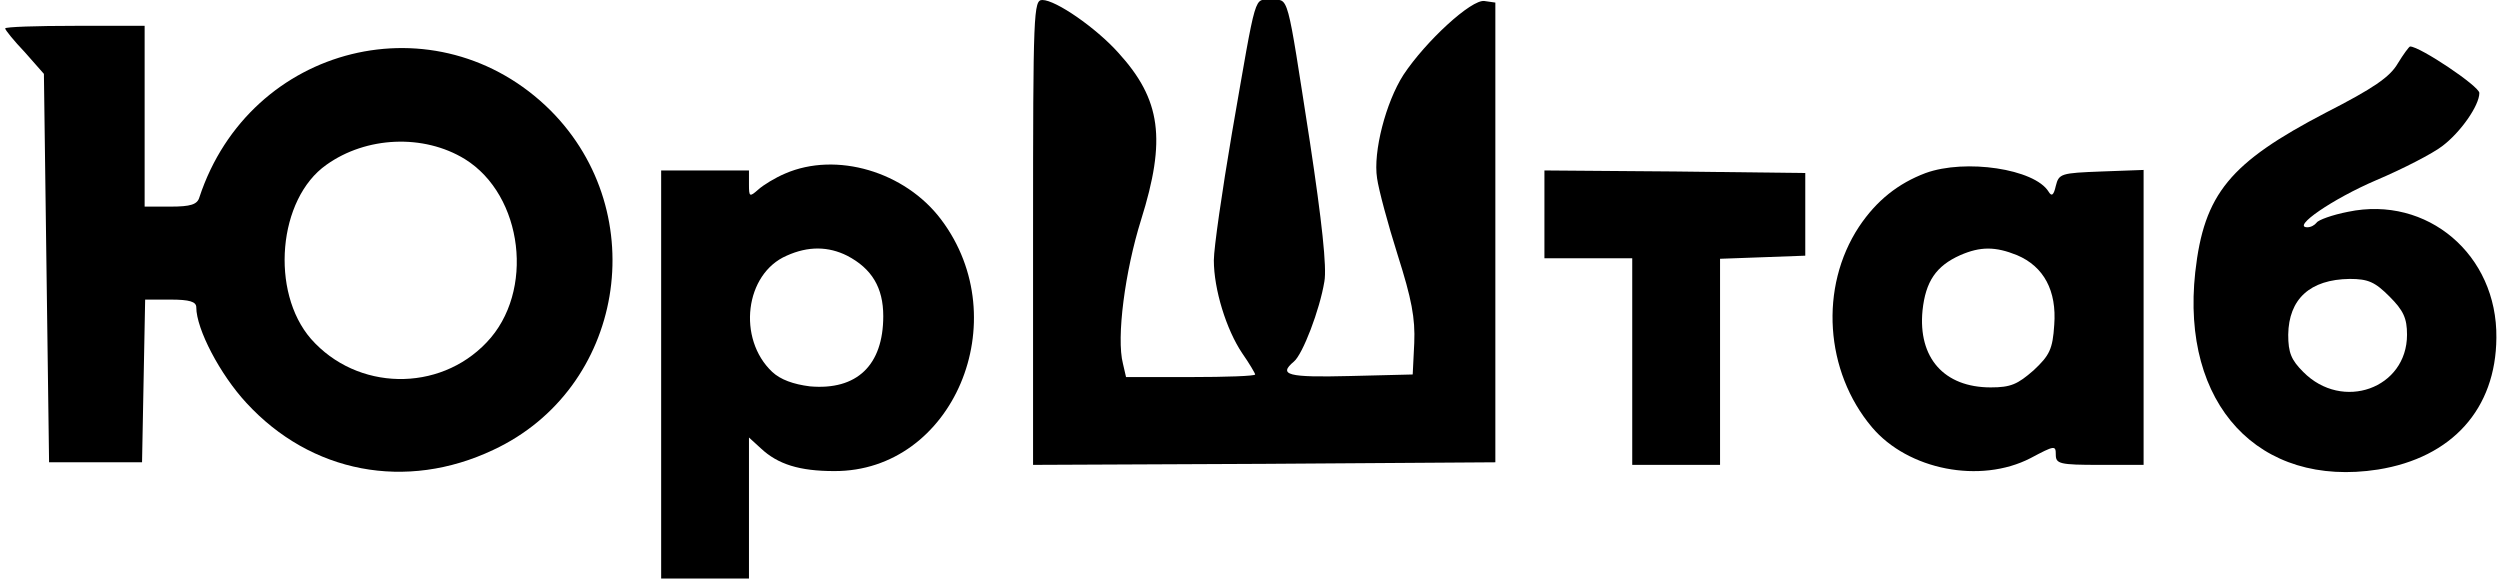 <?xml version="1.0" standalone="no"?>
<!DOCTYPE svg PUBLIC "-//W3C//DTD SVG 20010904//EN" "http://www.w3.org/TR/2001/REC-SVG-20010904/DTD/svg10.dtd">
<svg xmlns="http://www.w3.org/2000/svg" version="1.0" width="484" height="113" viewBox="0 0 484 113" preserveAspectRatio="xMidYMid meet">

<g transform="translate(0,113) scale(0.1,-0.1)" fill="#000000" stroke="none">
<path d="M2000 680 l0 -450 448 2 447 3 0 445 0 445 -21 3 c-25 4 -114 -78 -157 -143 -34 -53 -59 -149 -51 -200 3 -22 21 -89 40 -149 27 -85 34 -122 32 -170 l-3 -61 -122 -3 c-120 -3 -139 2 -108 28 17 14 50 100 59 155 5 27 -5 118 -28 270 -46 296 -40 275 -75 275 -34 0 -27 24 -76 -258 -19 -112 -35 -222 -35 -246 0 -56 24 -134 55 -180 14 -20 25 -39 25 -41 0 -3 -56 -5 -125 -5 l-125 0 -6 26 c-13 50 4 179 35 278 49 156 39 233 -44 324 -43 48 -121 102 -147 102 -17 0 -18 -21 -18 -450z"/>
<path d="M10 1075 c0 -3 17 -24 38 -46 l37 -42 5 -376 5 -376 90 0 90 0 3 158 3 157 49 0 c37 0 50 -4 50 -15 0 -42 46 -130 97 -185 125 -136 309 -171 478 -91 253 118 310 457 111 657 -219 218 -582 129 -680 -168 -4 -14 -17 -18 -56 -18 l-50 0 0 175 0 175 -135 0 c-74 0 -135 -2 -135 -5z m890 -253 c113 -70 136 -257 42 -355 -92 -97 -251 -94 -340 7 -79 91 -64 271 30 337 77 55 188 60 268 11z"/>
<path d="M4642 1007 c-15 -26 -47 -48 -139 -95 -186 -97 -236 -157 -253 -309 -28 -256 123 -418 354 -382 143 23 228 117 229 255 2 161 -134 276 -287 244 -31 -6 -58 -16 -61 -21 -4 -5 -11 -9 -18 -9 -31 0 49 55 133 91 52 22 110 52 128 66 36 27 72 79 72 103 0 13 -115 90 -134 90 -2 0 -13 -15 -24 -33z m-16 -451 c27 -27 34 -42 34 -74 0 -104 -125 -149 -201 -72 -23 23 -29 37 -29 72 1 69 42 107 119 108 36 0 49 -6 77 -34z"/>
<path d="M1520 794 c-19 -8 -42 -22 -52 -31 -17 -15 -18 -14 -18 10 l0 27 -85 0 -85 0 0 -395 0 -395 85 0 85 0 0 137 0 136 23 -21 c33 -31 75 -44 142 -44 230 -1 354 292 207 487 -70 93 -203 132 -302 89z m120 -159 c48 -25 70 -62 70 -117 0 -95 -51 -144 -142 -136 -32 4 -57 13 -73 28 -68 64 -53 190 28 225 42 19 81 18 117 0z"/>
<path d="M3728 795 c-53 -20 -95 -53 -129 -104 -77 -117 -66 -280 25 -388 70 -83 210 -110 307 -60 47 25 49 25 49 7 0 -18 7 -20 85 -20 l85 0 0 285 0 286 -82 -3 c-78 -3 -82 -4 -88 -28 -4 -18 -8 -21 -14 -11 -27 44 -161 64 -238 36z m177 -159 c52 -22 77 -69 72 -135 -3 -47 -9 -59 -40 -88 -31 -27 -44 -33 -83 -33 -90 0 -141 57 -132 149 6 56 26 86 73 107 39 17 68 17 110 0z"/>
<path d="M2990 715 l0 -85 85 0 85 0 0 -200 0 -200 85 0 85 0 0 200 0 199 83 3 82 3 0 80 0 80 -252 3 -253 2 0 -85z"/>
</g>
</svg>